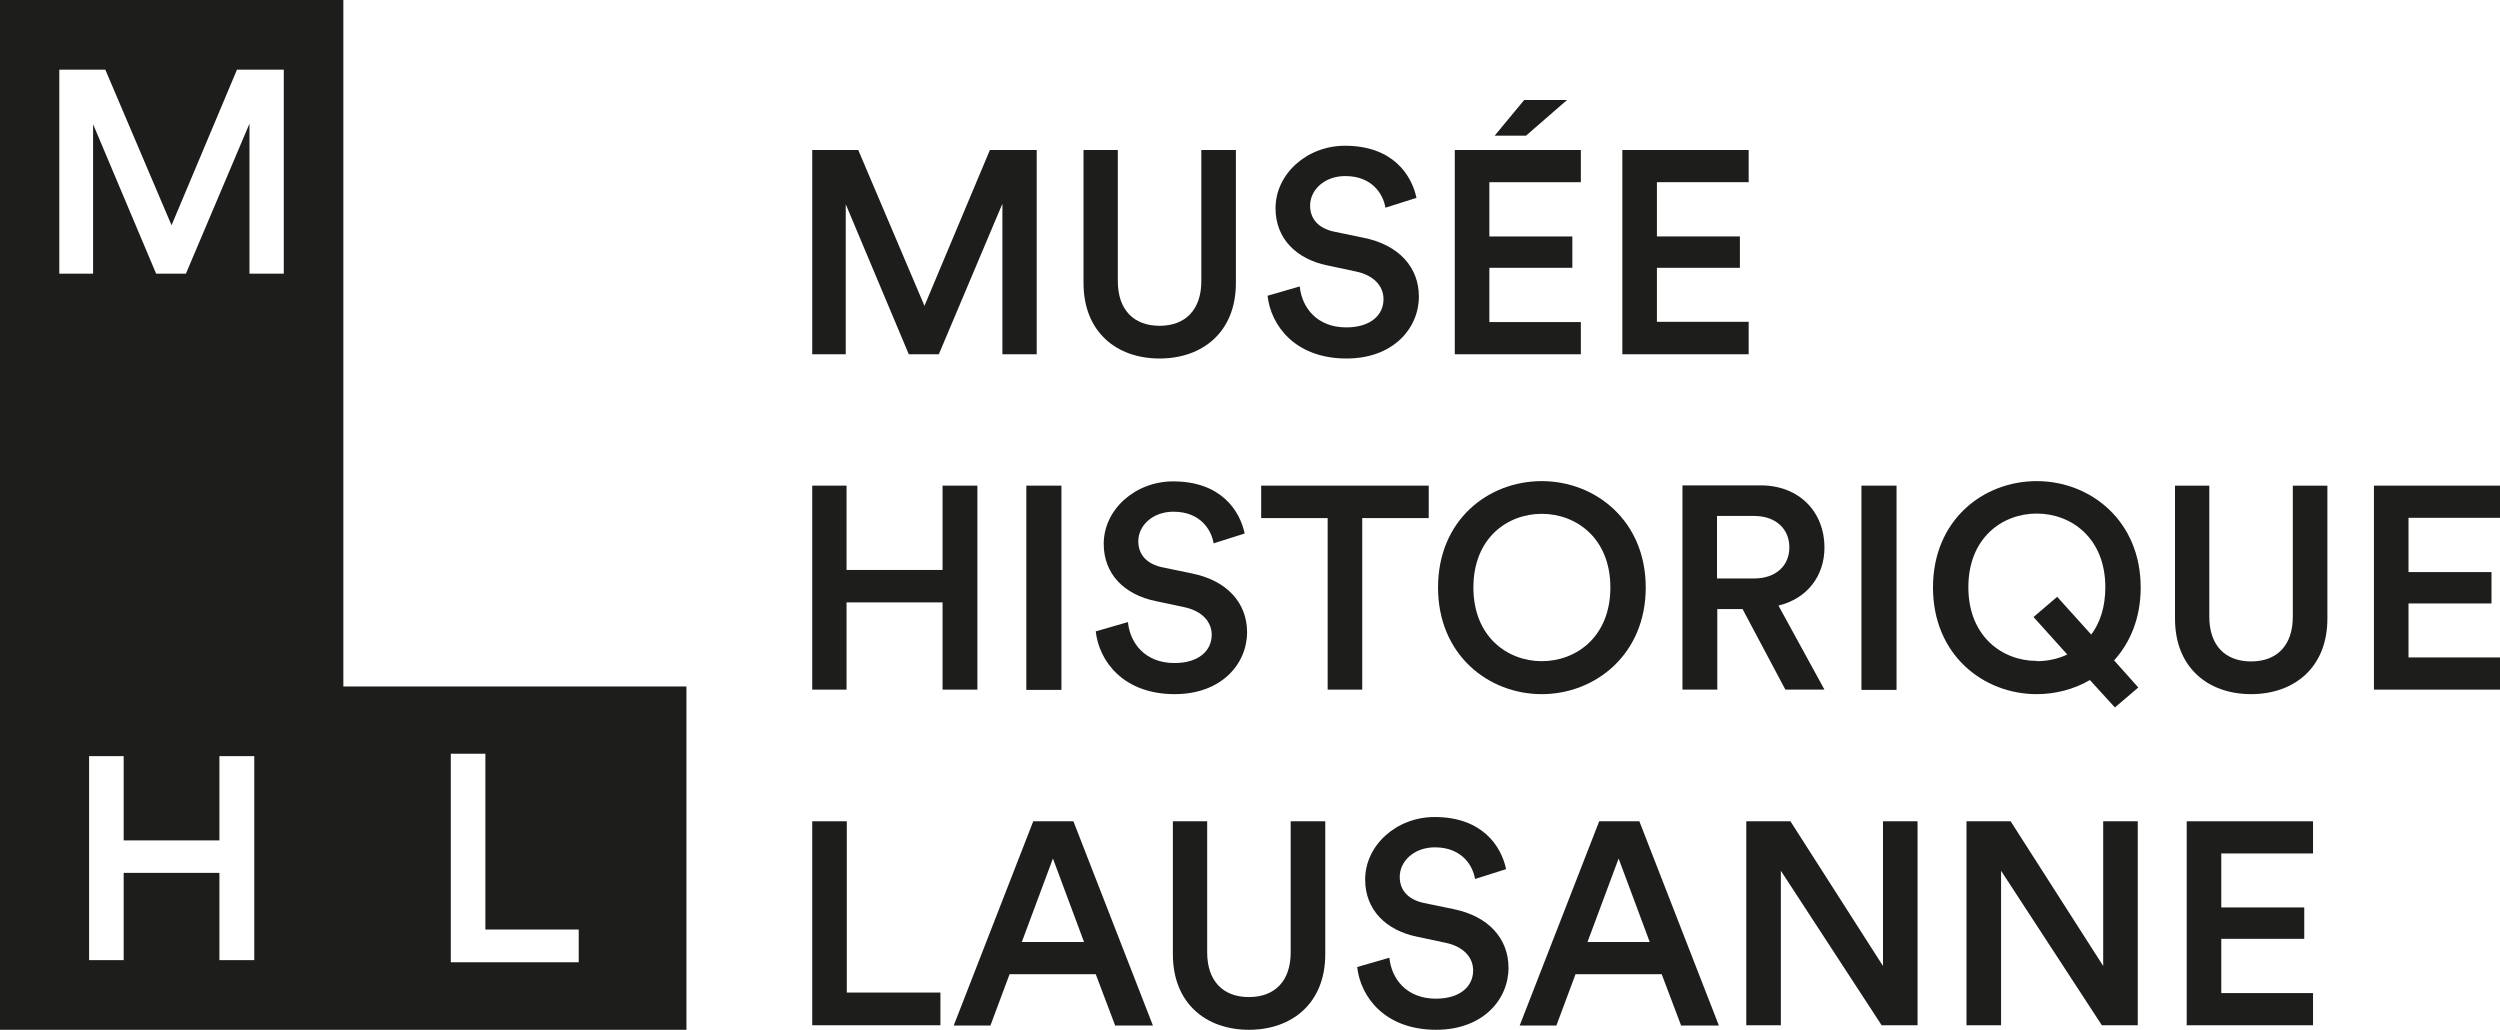 <?xml version="1.0" encoding="UTF-8"?> <svg xmlns="http://www.w3.org/2000/svg" id="uuid-9009ea62-fb87-4ce6-96fd-73f6b928f448" data-name="Calque 1" viewBox="0 0 94 38.72"><defs><style> .uuid-0239443b-31af-43e7-8daa-86630c58ca23 { fill: #1d1d1b; } </style></defs><path class="uuid-0239443b-31af-43e7-8daa-86630c58ca23" d="M21.76,36.18h-4.81v-7.84h1.3v6.61h3.51v1.23ZM10.67,10.29h-1.29v-5.64l-2.39,5.64h-1.12l-2.37-5.62v5.62h-1.27V2.62h1.73l2.49,5.85,2.46-5.85h1.76v7.67ZM9.56,36.1h-1.31v-3.28h-3.6v3.28h-1.3v-7.67h1.3v3.17h3.6v-3.17h1.31v7.67ZM12.91,25.81V0H0v38.72h25.81v-12.91h-12.91Z"></path><polygon class="uuid-0239443b-31af-43e7-8daa-86630c58ca23" points="37.69 13.32 37.69 7.66 35.3 13.32 34.17 13.32 31.8 7.68 31.8 13.32 30.54 13.32 30.54 5.64 32.27 5.64 34.76 11.5 37.22 5.64 38.98 5.64 38.98 13.32 37.69 13.32"></polygon><path class="uuid-0239443b-31af-43e7-8daa-86630c58ca23" d="M40.74,10.64v-5h1.29v4.93c0,1.08.6,1.68,1.57,1.68s1.57-.6,1.57-1.68v-4.93h1.3v5c0,1.85-1.26,2.84-2.87,2.84s-2.86-.99-2.86-2.84"></path><path class="uuid-0239443b-31af-43e7-8daa-86630c58ca23" d="M52.09,7.8c-.08-.48-.48-1.18-1.51-1.18-.78,0-1.32.52-1.32,1.11,0,.49.3.85.9.98l1.11.23c1.35.27,2.08,1.13,2.08,2.21,0,1.19-.96,2.33-2.72,2.33-1.95,0-2.85-1.26-2.97-2.36l1.21-.35c.08.8.65,1.54,1.75,1.54.92,0,1.4-.47,1.4-1.06,0-.5-.37-.9-1.03-1.04l-1.08-.23c-1.17-.24-1.95-1.01-1.95-2.15,0-1.29,1.18-2.35,2.61-2.35,1.81,0,2.51,1.11,2.69,1.96l-1.17.37Z"></path><path class="uuid-0239443b-31af-43e7-8daa-86630c58ca23" d="M54.7,13.32v-7.68h4.74v1.21h-3.44v2.04h3.12v1.18h-3.12v2.04h3.44v1.21h-4.74ZM57.38,5.1h-1.18l1.11-1.34h1.61l-1.54,1.34Z"></path><polygon class="uuid-0239443b-31af-43e7-8daa-86630c58ca23" points="61 13.32 61 5.64 65.75 5.64 65.75 6.85 62.3 6.85 62.3 8.89 65.42 8.89 65.42 10.07 62.3 10.07 62.3 12.1 65.75 12.1 65.75 13.32 61 13.32"></polygon><polygon class="uuid-0239443b-31af-43e7-8daa-86630c58ca23" points="35.44 25.93 35.44 22.65 31.83 22.65 31.83 25.93 30.54 25.93 30.54 18.26 31.83 18.26 31.83 21.43 35.44 21.43 35.44 18.26 36.75 18.26 36.75 25.93 35.44 25.93"></polygon><rect class="uuid-0239443b-31af-43e7-8daa-86630c58ca23" x="38.59" y="18.26" width="1.32" height="7.68"></rect><path class="uuid-0239443b-31af-43e7-8daa-86630c58ca23" d="M45.63,20.42c-.08-.48-.48-1.18-1.51-1.18-.78,0-1.32.52-1.32,1.11,0,.49.3.85.9.98l1.11.23c1.35.27,2.08,1.13,2.08,2.21,0,1.19-.96,2.33-2.72,2.33-1.95,0-2.85-1.26-2.97-2.36l1.21-.35c.08.8.65,1.54,1.75,1.54.92,0,1.4-.47,1.4-1.06,0-.5-.37-.9-1.03-1.04l-1.08-.23c-1.17-.24-1.95-1.01-1.95-2.15,0-1.29,1.18-2.35,2.61-2.35,1.81,0,2.51,1.11,2.69,1.96l-1.17.37Z"></path><polygon class="uuid-0239443b-31af-43e7-8daa-86630c58ca23" points="51.22 19.48 51.22 25.93 49.92 25.93 49.92 19.48 47.42 19.48 47.42 18.26 53.72 18.26 53.72 19.48 51.22 19.48"></polygon><path class="uuid-0239443b-31af-43e7-8daa-86630c58ca23" d="M57.97,24.86c1.3,0,2.58-.92,2.58-2.77s-1.28-2.77-2.58-2.77-2.57.92-2.57,2.77,1.28,2.77,2.57,2.77M57.97,18.09c2.01,0,3.91,1.48,3.91,4s-1.9,4.01-3.91,4.01-3.9-1.48-3.9-4.01,1.88-4,3.9-4"></path><path class="uuid-0239443b-31af-43e7-8daa-86630c58ca23" d="M65.96,21.75c.8,0,1.32-.47,1.32-1.17s-.52-1.18-1.32-1.18h-1.4v2.35h1.4ZM65.52,22.9h-.95v3.03h-1.31v-7.68h2.94c1.48,0,2.4,1.03,2.4,2.33,0,1.09-.66,1.93-1.73,2.19l1.73,3.16h-1.47l-1.61-3.03Z"></path><rect class="uuid-0239443b-31af-43e7-8daa-86630c58ca23" x="69.99" y="18.26" width="1.32" height="7.68"></rect><path class="uuid-0239443b-31af-43e7-8daa-86630c58ca23" d="M76.58,24.86c.39,0,.79-.08,1.15-.25l-1.27-1.41.89-.76,1.28,1.42c.33-.44.53-1.03.53-1.78,0-1.85-1.28-2.77-2.58-2.77s-2.57.92-2.57,2.77,1.28,2.77,2.57,2.77M76.58,18.09c2.01,0,3.91,1.48,3.91,4,0,1.14-.39,2.07-1,2.74l.91,1.02-.88.75-.94-1.03c-.6.35-1.3.53-2,.53-2.01,0-3.9-1.48-3.9-4.01s1.88-4,3.9-4"></path><path class="uuid-0239443b-31af-43e7-8daa-86630c58ca23" d="M81.78,23.26v-5h1.29v4.93c0,1.08.6,1.68,1.57,1.68s1.57-.6,1.57-1.68v-4.93h1.3v5c0,1.85-1.26,2.84-2.87,2.84s-2.86-.99-2.86-2.84"></path><polygon class="uuid-0239443b-31af-43e7-8daa-86630c58ca23" points="89.26 25.93 89.26 18.26 94 18.26 94 19.47 90.56 19.47 90.56 21.51 93.68 21.51 93.68 22.69 90.56 22.69 90.56 24.72 94 24.72 94 25.93 89.26 25.93"></polygon><polygon class="uuid-0239443b-31af-43e7-8daa-86630c58ca23" points="30.54 38.55 30.54 30.88 31.84 30.88 31.84 37.32 35.36 37.32 35.36 38.55 30.54 38.55"></polygon><path class="uuid-0239443b-31af-43e7-8daa-86630c58ca23" d="M38.42,35.42h2.34l-1.17-3.14-1.17,3.14ZM41.21,36.63h-3.25l-.72,1.93h-1.38l2.99-7.68h1.51l2.99,7.68h-1.42l-.73-1.93Z"></path><path class="uuid-0239443b-31af-43e7-8daa-86630c58ca23" d="M44.1,35.88v-5h1.29v4.93c0,1.08.6,1.68,1.57,1.68s1.57-.6,1.57-1.68v-4.93h1.3v5c0,1.85-1.26,2.84-2.87,2.84s-2.86-.99-2.86-2.84"></path><path class="uuid-0239443b-31af-43e7-8daa-86630c58ca23" d="M55.46,33.04c-.08-.48-.48-1.18-1.51-1.18-.78,0-1.32.52-1.32,1.11,0,.49.3.85.9.98l1.11.23c1.35.27,2.08,1.13,2.08,2.21,0,1.19-.96,2.33-2.72,2.33-1.95,0-2.85-1.26-2.97-2.36l1.21-.35c.08.8.65,1.54,1.75,1.54.92,0,1.4-.47,1.4-1.06,0-.5-.37-.9-1.03-1.04l-1.08-.23c-1.17-.24-1.95-1.01-1.95-2.15,0-1.29,1.18-2.35,2.61-2.35,1.81,0,2.51,1.11,2.69,1.96l-1.17.37Z"></path><path class="uuid-0239443b-31af-43e7-8daa-86630c58ca23" d="M59.69,35.42h2.34l-1.17-3.14-1.17,3.14ZM62.49,36.63h-3.25l-.72,1.93h-1.38l2.99-7.68h1.51l2.99,7.68h-1.42l-.73-1.93Z"></path><polygon class="uuid-0239443b-31af-43e7-8daa-86630c58ca23" points="70.75 38.55 66.96 32.74 66.96 38.55 65.66 38.55 65.66 30.88 67.32 30.88 70.8 36.32 70.8 30.88 72.1 30.88 72.1 38.55 70.75 38.55"></polygon><polygon class="uuid-0239443b-31af-43e7-8daa-86630c58ca23" points="79.03 38.55 75.24 32.74 75.24 38.55 73.94 38.55 73.94 30.88 75.6 30.88 79.08 36.32 79.08 30.88 80.38 30.88 80.38 38.55 79.03 38.55"></polygon><polygon class="uuid-0239443b-31af-43e7-8daa-86630c58ca23" points="82.22 38.55 82.22 30.88 86.97 30.88 86.97 32.09 83.52 32.09 83.52 34.12 86.64 34.12 86.64 35.3 83.52 35.3 83.52 37.34 86.97 37.34 86.97 38.55 82.22 38.55"></polygon></svg> 